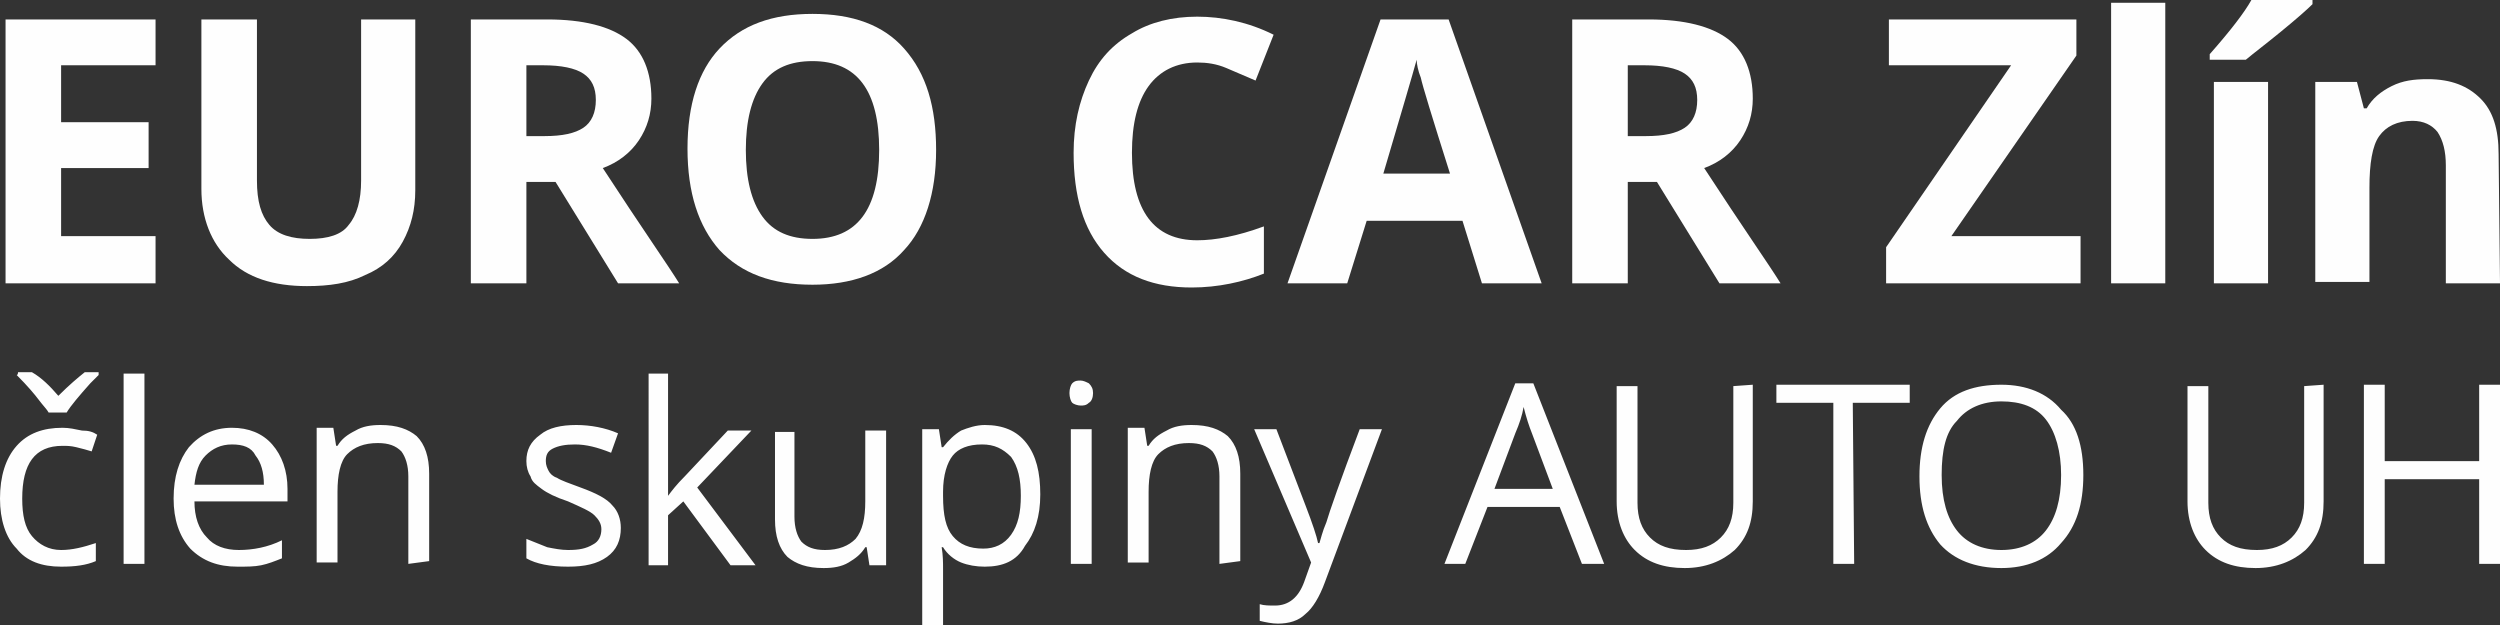 <svg xmlns="http://www.w3.org/2000/svg" viewBox="0 0 180 45" xml:space="preserve"><rect x="0" y="0" width="180" height="45" fill="#333333" stroke="none"/><path fill="#FEFEFE" d="M11.2 20.4H.4v-19h10.8v3.3H4.4v4.1h6.3v3.3H4.4V17h6.8z"/><path fill="#FEFEFE" d="M29.9 1.4v12.3c0 1.4-.3 2.6-.9 3.7-.6 1.1-1.5 1.9-2.7 2.4-1.2.6-2.6.8-4.2.8-2.4 0-4.3-.6-5.6-1.9-1.3-1.2-2-3-2-5.1V1.4h4V13c0 1.5.3 2.5.9 3.2.6.7 1.6 1 2.9 1 1.3 0 2.3-.3 2.8-1 .6-.7.9-1.8.9-3.2V1.4h3.9z"/><path fill="#FEFEFE" d="M37.9 9.8h1.3c1.3 0 2.2-.2 2.8-.6.6-.4.9-1.1.9-2 0-.9-.3-1.5-.9-1.9-.6-.4-1.6-.6-2.9-.6h-1.2v5.1zm0 3.3v7.3h-4v-19h5.5c2.6 0 4.5.5 5.7 1.4 1.2.9 1.8 2.4 1.8 4.3 0 1.1-.3 2.1-.9 3-.6.9-1.5 1.6-2.6 2 2.8 4.3 4.7 7 5.5 8.3h-4.4L40 13.1h-2.1z"/><path fill="#FEFEFE" d="M53.7 10.8c0 2.1.4 3.7 1.2 4.8.8 1.1 2 1.6 3.6 1.6 3.2 0 4.8-2.1 4.8-6.4 0-4.3-1.6-6.4-4.8-6.4-1.6 0-2.8.5-3.6 1.6-.8 1.1-1.2 2.7-1.2 4.8zm13.7 0c0 3.1-.8 5.6-2.3 7.2-1.5 1.7-3.8 2.5-6.6 2.5-2.9 0-5.1-.8-6.7-2.5-1.5-1.7-2.3-4.1-2.3-7.3s.8-5.6 2.3-7.2C53.4 1.8 55.6 1 58.5 1c2.9 0 5.1.8 6.6 2.5 1.6 1.8 2.3 4.2 2.3 7.3z"/><path fill="#FEFEFE" d="M86.2 4.5c-1.5 0-2.7.6-3.5 1.7-.8 1.1-1.2 2.7-1.2 4.8 0 4.2 1.6 6.3 4.7 6.3 1.3 0 2.9-.3 4.8-1v3.4c-1.5.6-3.3 1-5.2 1-2.7 0-4.8-.8-6.3-2.5s-2.2-4.1-2.2-7.2c0-2 .4-3.7 1.1-5.2.7-1.5 1.7-2.6 3.1-3.4 1.3-.8 2.9-1.2 4.7-1.2 1.8 0 3.7.4 5.5 1.3l-1.3 3.3-2.1-.9c-.7-.3-1.4-.4-2.1-.4z"/><path fill="#FEFEFE" d="M104.4 12.5c-1.3-4.1-2-6.4-2.1-6.9-.2-.5-.3-1-.3-1.3-.3 1.1-1.1 3.8-2.4 8.2h4.8zm2.3 7.9-1.4-4.5h-6.9L97 20.4h-4.3l6.7-19h4.9l6.7 19h-4.3z"/><path fill="#FEFEFE" d="M117.2 9.8h1.3c1.3 0 2.2-.2 2.8-.6.6-.4.9-1.1.9-2 0-.9-.3-1.5-.9-1.9-.6-.4-1.6-.6-2.9-.6h-1.2v5.1zm0 3.3v7.3h-4v-19h5.5c2.6 0 4.5.5 5.7 1.4 1.2.9 1.8 2.4 1.8 4.3 0 1.1-.3 2.1-.9 3-.6.9-1.5 1.6-2.6 2 2.8 4.3 4.7 7 5.5 8.3h-4.4l-4.5-7.3h-2.1z"/><path fill="#FEFEFE" d="M149.8 20.4h-14v-2.6l9-13.1H136V1.4h13.5V4l-9 13h9.3z"/><path fill="#FEFEFE" d="M155.9 20.4H152V.2h3.9z"/><path fill="#FEFEFE" d="M163.3 20.4h-3.9V5.9h3.9v14.5zm-4.2-16.1v-.4c1.5-1.7 2.5-3 3-3.9h4.4v.3c-.4.4-1.2 1.1-2.3 2-1.1.9-1.9 1.5-2.5 2h-2.6z"/><path fill="#FEFEFE" d="M180 20.4h-3.9v-8.5c0-1-.2-1.8-.6-2.4-.4-.5-1-.8-1.8-.8-1.1 0-1.9.4-2.4 1.1-.5.7-.7 2-.7 3.7v6.8h-3.9V5.9h3l.5 1.9h.2c.4-.7 1-1.2 1.8-1.6.8-.4 1.6-.5 2.6-.5 1.7 0 2.9.5 3.8 1.4.9.9 1.3 2.2 1.3 4l.1 9.3z"/><path fill="#FEFEFE" d="M1.3 26.8h1c.7.4 1.3 1 1.9 1.7.8-.8 1.4-1.3 1.9-1.7h1v.2l-.6.6c-.8.9-1.4 1.6-1.7 2.1H3.5c-.1-.2-.4-.5-.7-.9-.3-.4-.8-1-1.6-1.8.1 0 .1-.2.1-.2zm89 4.1h1.6l2.1 5.5c.5 1.3.8 2.2.9 2.7h.1c.1-.3.2-.8.5-1.5.2-.7 1-3 2.4-6.7h1.6l-4.1 11c-.4 1.1-.9 1.9-1.4 2.3-.5.5-1.2.7-2 .7-.4 0-.9-.1-1.3-.2v-1.2c.3.1.7.1 1.1.1 1 0 1.7-.6 2.1-1.7l.5-1.4-4.1-9.6zm-2.5 9.7v-6.3c0-.8-.2-1.4-.5-1.8-.4-.4-.9-.6-1.7-.6-1 0-1.7.3-2.2.8-.5.5-.7 1.5-.7 2.7v5.1h-1.5v-9.7h1.2l.2 1.3h.1c.3-.5.7-.8 1.3-1.1.5-.3 1.1-.4 1.8-.4 1.2 0 2 .3 2.6.8.6.6.9 1.5.9 2.7v6.3l-1.5.2zm-9.2 0h-1.5v-9.7h1.5v9.7zM77 28.3c0-.3.1-.6.2-.7.2-.2.4-.2.6-.2.2 0 .4.1.6.2.2.2.3.4.3.7s-.1.6-.3.7c-.2.2-.4.2-.6.2-.2 0-.5-.1-.6-.2-.1-.1-.2-.4-.2-.7zM70.7 32c-1 0-1.7.3-2.1.8-.4.5-.7 1.4-.7 2.6v.3c0 1.4.2 2.3.7 2.9.5.6 1.2.9 2.2.9.8 0 1.5-.3 2-1s.7-1.6.7-2.8c0-1.2-.2-2.1-.7-2.8-.6-.6-1.2-.9-2.1-.9zm.2 8.8c-.6 0-1.2-.1-1.7-.3-.5-.2-1-.6-1.3-1.1h-.1c.1.6.1 1.1.1 1.6v4h-1.5V30.9h1.2l.2 1.3h.1c.4-.5.8-.9 1.3-1.2.5-.2 1.1-.4 1.7-.4 1.3 0 2.3.4 3 1.3.7.9 1 2.1 1 3.7s-.4 2.8-1.1 3.7c-.6 1.1-1.6 1.5-2.9 1.5zm-13.7-9.9v6.3c0 .8.2 1.4.5 1.8.4.4.9.6 1.7.6 1 0 1.7-.3 2.2-.8.5-.6.7-1.5.7-2.7V31h1.5v9.7h-1.2l-.2-1.3h-.1c-.3.5-.7.8-1.2 1.1-.5.3-1.1.4-1.8.4-1.2 0-2-.3-2.6-.8-.6-.6-.9-1.5-.9-2.7v-6.3h1.4zm-9.1 4.8c.3-.4.6-.8 1.2-1.4l3.1-3.3h1.7l-3.9 4.1 4.2 5.6h-1.8l-3.4-4.6-1.1 1v3.6h-1.4V26.9h1.4v8.8zM44.7 38c0 .9-.3 1.6-1 2.1s-1.6.7-2.8.7c-1.3 0-2.3-.2-3-.6v-1.4l1.5.6c.5.1 1 .2 1.5.2.8 0 1.3-.1 1.8-.4.4-.2.6-.6.6-1.1 0-.4-.2-.7-.5-1-.3-.3-1-.6-1.9-1-.9-.3-1.5-.6-1.9-.9-.4-.3-.7-.5-.8-.9-.2-.3-.3-.7-.3-1.1 0-.8.3-1.4 1-1.9.6-.5 1.5-.7 2.6-.7 1 0 2.1.2 3 .6l-.5 1.4c-1-.4-1.8-.6-2.6-.6-.7 0-1.2.1-1.6.3-.4.2-.5.5-.5.9 0 .3.1.5.2.7.1.2.3.4.6.5.3.2.9.4 1.7.7 1.1.4 1.9.8 2.3 1.3.4.4.6 1 .6 1.6zm-15.3 2.6v-6.3c0-.8-.2-1.4-.5-1.8-.4-.4-.9-.6-1.7-.6-1 0-1.7.3-2.2.8-.5.5-.7 1.5-.7 2.7v5.1h-1.5v-9.7H24l.2 1.3h.1c.3-.5.7-.8 1.3-1.1.5-.3 1.1-.4 1.8-.4 1.2 0 2 .3 2.6.8.6.6.9 1.5.9 2.7v6.3l-1.5.2zM16.7 32c-.8 0-1.4.3-1.9.8s-.7 1.2-.8 2.1h5c0-.9-.2-1.6-.6-2.1-.3-.6-.9-.8-1.7-.8zm.4 8.8c-1.4 0-2.5-.4-3.4-1.3-.8-.9-1.2-2.1-1.2-3.6 0-1.6.4-2.8 1.1-3.7.8-.9 1.8-1.4 3.1-1.4 1.2 0 2.2.4 2.9 1.2.7.8 1.1 1.9 1.1 3.2v.9H14c0 1.1.3 2 .9 2.6.5.6 1.3.9 2.3.9 1 0 2.1-.2 3.1-.7v1.3c-.5.2-1 .4-1.5.5-.5.1-1 .1-1.7.1zm-6.8-.2H8.9V26.9h1.5v13.7zm-5.9.2c-1.4 0-2.5-.4-3.2-1.3-.8-.8-1.2-2.1-1.2-3.6 0-1.6.4-2.9 1.2-3.8.8-.9 1.9-1.3 3.3-1.3.5 0 .9.1 1.4.2.5 0 .8.1 1.1.3l-.4 1.2c-.3-.1-.7-.2-1.1-.3-.4-.1-.7-.1-1-.1-2 0-2.9 1.3-2.9 3.8 0 1.2.2 2.1.7 2.7.5.6 1.2 1 2.1 1 .8 0 1.6-.2 2.5-.5v1.3c-.7.3-1.5.4-2.5.4z"/><path fill="#FEFEFE" d="m111.8 35.2-1.5-4c-.2-.5-.4-1.1-.6-1.9-.1.6-.3 1.2-.6 1.9l-1.5 4h4.2zm68.2 5.4h-1.5v-6.1h-6.8v6.1h-1.5V27.7h1.5v5.5h6.8v-5.5h1.5v12.9zm-12.7-12.9v8.4c0 1.5-.4 2.6-1.3 3.5-.9.8-2.1 1.3-3.6 1.3s-2.7-.4-3.6-1.3c-.8-.8-1.3-2-1.3-3.5v-8.3h1.5v8.4c0 1.1.3 1.9.9 2.5.6.6 1.4.9 2.6.9 1.1 0 1.9-.3 2.5-.9.6-.6.9-1.4.9-2.5v-8.4l1.4-.1zm-27.5 6.5c0 1.8.4 3.1 1.1 4 .7.9 1.8 1.4 3.2 1.4 1.4 0 2.5-.5 3.2-1.4.7-.9 1.1-2.2 1.1-4 0-1.7-.4-3.1-1.1-4-.7-.9-1.8-1.3-3.2-1.3-1.4 0-2.5.5-3.2 1.4-.8.8-1.1 2.1-1.1 3.9zm10.2 0c0 2.1-.5 3.7-1.6 4.9-1 1.2-2.5 1.8-4.3 1.8-1.9 0-3.4-.6-4.4-1.7-1-1.2-1.5-2.8-1.5-4.9 0-2.1.5-3.7 1.5-4.9 1-1.2 2.5-1.7 4.4-1.7 1.8 0 3.3.6 4.3 1.8 1.1 1 1.6 2.6 1.6 4.7zm-16.5 6.4H132V29h-4.1v-1.3h9.6V29h-4.1l.1 11.6zm-7.3-12.9v8.4c0 1.5-.4 2.6-1.3 3.5-.9.8-2.1 1.3-3.6 1.3s-2.7-.4-3.6-1.3c-.8-.8-1.3-2-1.3-3.5v-8.3h1.5v8.4c0 1.1.3 1.9.9 2.5.6.6 1.4.9 2.6.9 1.1 0 1.9-.3 2.5-.9.6-.6.9-1.4.9-2.5v-8.4l1.4-.1zm-12.3 12.9-1.6-4.1h-5.2l-1.6 4.1H104l5.1-13h1.3l5.1 13h-1.6z"/></svg>